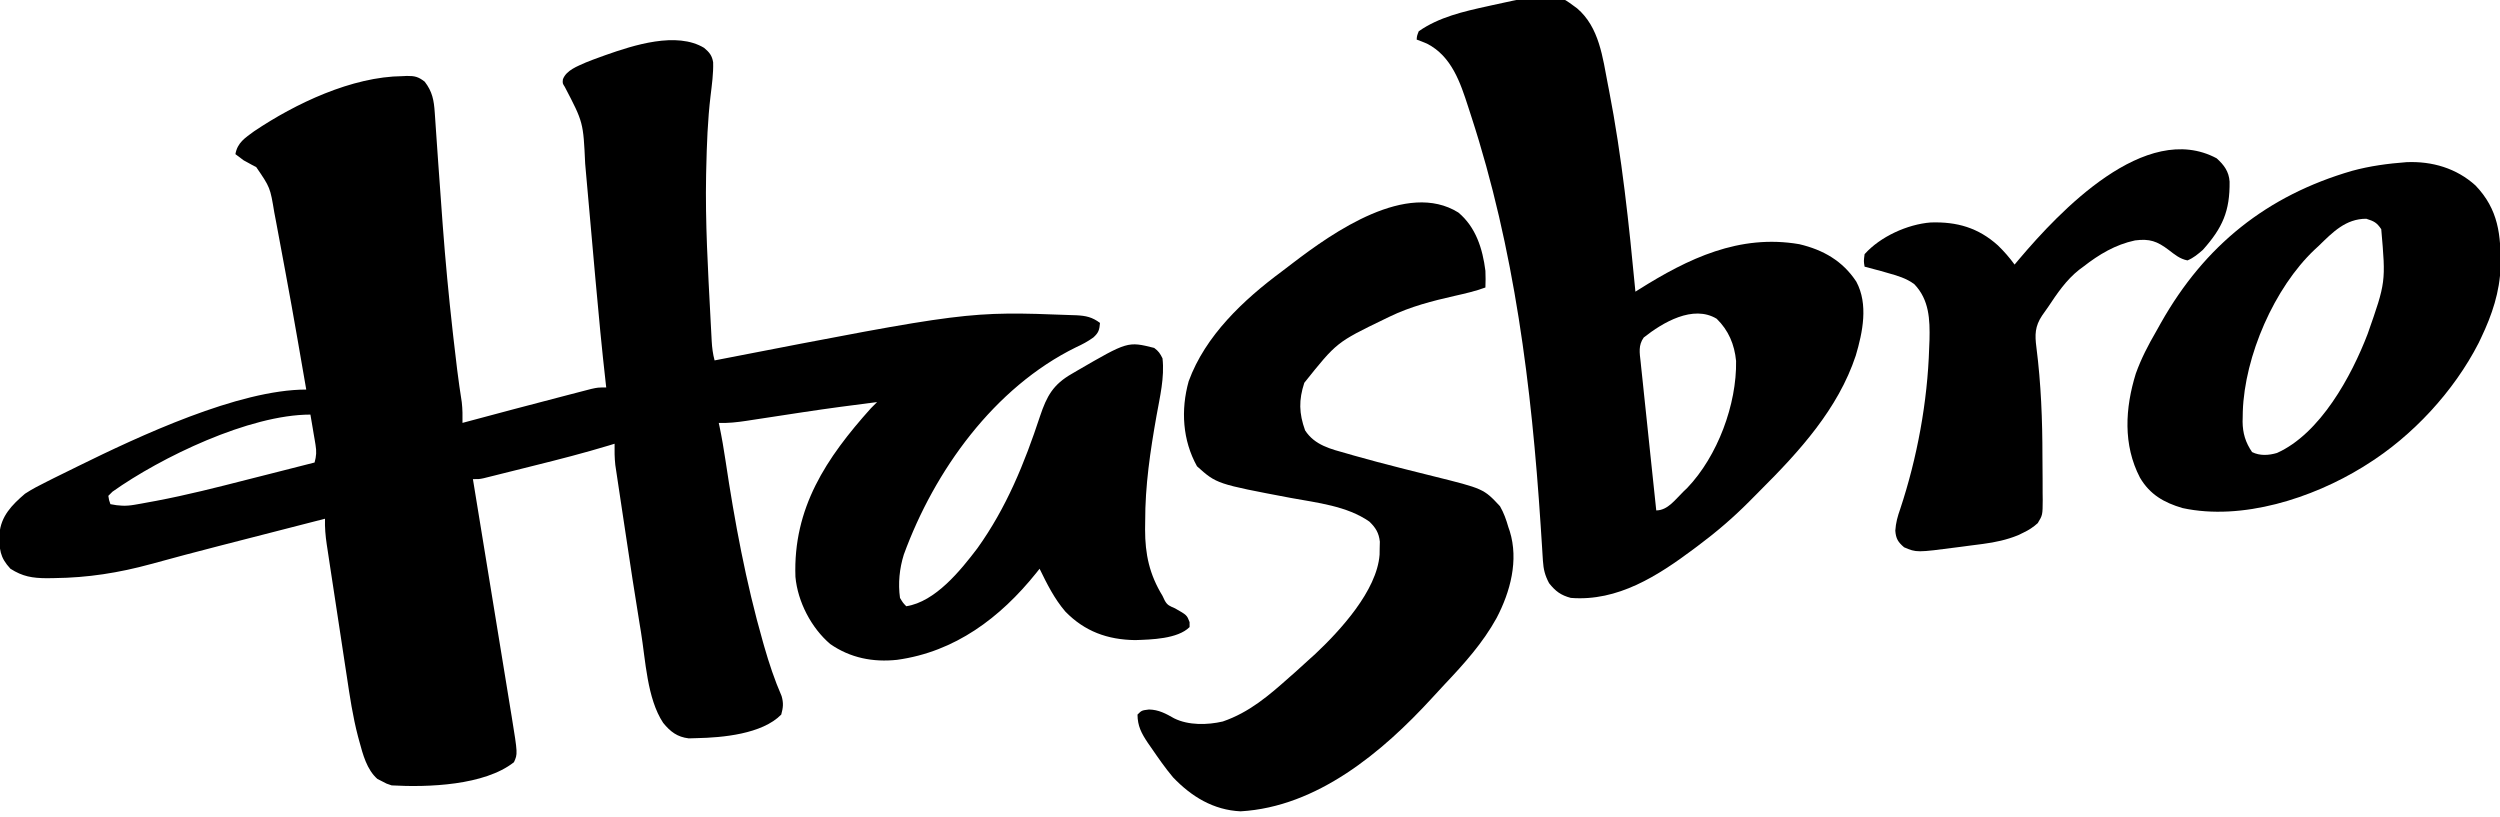 <?xml version="1.0" encoding="UTF-8"?>
<svg xmlns="http://www.w3.org/2000/svg" height="392" width="1200">
  <path d="m0 0c2.503 2.118 3.779 3.629 4.309 6.914.158 5.423-.603 10.774-1.246 16.148-1.388 11.617-1.794 23.247-2.062 34.938-.023 1.005-.047 2.01-.071 3.046-.438 22.671.884 45.322 2.071 67.954.042.831.085 1.661.128 2.517.121 2.357.247 4.713.376 7.069.035.695.07 1.39.107 2.106.183 3.228.549 6.191 1.389 9.308.564-.11 1.128-.219 1.709-.333 119.88-23.288 119.88-23.288 169.541-21.417.817.026 1.633.052 2.475.079 4.541.246 7.512.872 11.275 3.671-.281 3.377-.655 4.687-3.207 7.004-2.704 1.933-5.276 3.304-8.293 4.684-39.324 19.302-67.975 59.265-82.668 99.512-2.09 6.722-2.811 13.808-1.832 20.801 1.403 2.339 1.403 2.339 3 4 13.965-2.145 26.051-17.165 34.145-27.824 13.955-19.478 22.591-40.764 30.067-63.399 3.262-9.706 6.272-15.223 15.351-20.402.807-.474 1.614-.949 2.446-1.438 24.314-14.107 24.314-14.107 36.992-10.938 2.13 1.58 2.824 2.648 4 5 1.036 9.206-1.264 18.537-2.875 27.562-2.994 16.942-5.483 33.495-5.438 50.75-.016 1.254-.032 2.507-.049 3.799-.006 12.004 2.106 21.649 8.361 31.889.344.722.688 1.444 1.043 2.188 1.269 2.403 2.491 2.716 4.957 3.812 5.714 3.249 5.714 3.249 7 6.625v2.375c-5.705 5.705-18.386 5.994-26.125 6.25-13.248-.182-24.226-4.16-33.5-13.688-5.306-6.176-8.818-13.293-12.375-20.562-.557.701-1.114 1.403-1.688 2.125-17.224 21.414-38.869 37.746-66.688 41.594-11.541 1.237-22.477-.876-32.121-7.586-9.085-7.739-15.603-20.271-16.697-32.245-1.172-33.086 14.777-56.995 36.193-80.888.994-1.006 1.993-2.007 3-3-11.791 1.485-23.566 3.045-35.316 4.824-1.009.153-2.019.306-3.058.463-4.119.626-8.237 1.254-12.355 1.887-3.07.471-6.14.936-9.211 1.4-.925.144-1.85.287-2.803.435-4.465.672-8.724 1.161-13.256.99.114.522.228 1.043.345 1.581 1.139 5.433 2.062 10.883 2.881 16.372 4.404 29.421 9.789 58.48 17.961 87.109.204.718.408 1.435.619 2.175 2.343 8.171 4.968 16.084 8.367 23.893.974 3.38.739 5.495-.173 8.869-9.197 9.385-28.321 11.074-40.562 11.312-1.259.037-2.519.075-3.816.113-5.548-.652-8.855-3.208-12.309-7.453-7.74-11.669-8.447-30.152-10.668-43.691-.211-1.277-.422-2.554-.639-3.87-2.348-14.285-4.519-28.597-6.655-42.915-.561-3.757-1.129-7.513-1.698-11.268-.445-2.945-.886-5.89-1.325-8.836-.208-1.387-.417-2.774-.628-4.161-.292-1.92-.576-3.841-.861-5.762-.163-1.084-.325-2.168-.493-3.286-.371-3.417-.404-6.749-.346-10.183-.939.288-1.877.575-2.844.872-11.836 3.579-23.782 6.65-35.781 9.632-3.294.819-6.586 1.647-9.878 2.474-2.1.525-4.2 1.049-6.301 1.572-.981.247-1.962.494-2.973.748-.906.224-1.812.448-2.745.679-.795.198-1.59.396-2.408.6-2.069.422-2.069.422-5.069.422.102.625.204 1.249.31 1.893 2.491 15.233 4.978 30.466 7.462 45.701 1.201 7.367 2.403 14.734 3.608 22.101 1.051 6.424 2.1 12.849 3.146 19.274.553 3.399 1.108 6.797 1.665 10.196.623 3.803 1.242 7.606 1.86 11.41.183 1.114.367 2.228.556 3.376 2.902 17.937 2.902 17.937 1.081 21.925-14.136 11.177-41.332 12.117-58.688 11.125-2.512-.812-2.512-.812-4.688-2-.726-.371-1.451-.743-2.199-1.125-5.027-4.461-6.937-11.712-8.641-18.034-.316-1.158-.316-1.158-.638-2.34-2.495-9.531-3.934-19.221-5.385-28.954-.306-2-.613-4-.92-6-.636-4.15-1.265-8.302-1.888-12.454-.797-5.314-1.608-10.626-2.424-15.937-.631-4.112-1.257-8.225-1.881-12.338-.298-1.96-.596-3.92-.896-5.88-.416-2.729-.826-5.458-1.234-8.188-.123-.801-.246-1.602-.373-2.427-.613-4.149-.962-8.112-.833-12.322-8.157 2.094-16.313 4.189-24.469 6.287-3.79.975-7.581 1.949-11.371 2.922-4.395 1.128-8.789 2.258-13.183 3.389-.723.186-1.446.372-2.191.564-10.791 2.779-21.561 5.627-32.304 8.59-15.44 4.222-30.39 6.583-46.42 6.748-1.179.019-2.359.037-3.574.056-6.957-.052-11.593-.787-17.489-4.556-5.112-5.506-5.359-9.316-5.27-16.676.694-8.558 5.961-13.917 12.27-19.324 3.453-2.26 7.052-4.113 10.75-5.938 1.019-.514 2.038-1.028 3.087-1.557 3.045-1.523 6.101-3.018 9.163-4.506.804-.398 1.608-.797 2.437-1.207 29.313-14.424 77.063-36.793 109.563-36.793-6.995-40.412-6.995-40.412-14.519-80.727-.276-1.415-.547-2.831-.815-4.248-1.98-12.011-1.98-12.011-8.666-21.794-.66-.344-1.32-.688-2-1.043-.691-.382-1.382-.763-2.094-1.156-.629-.34-1.258-.681-1.906-1.031-1.349-.978-2.693-1.965-4-3 .955-5.518 4.652-7.816 9-11 19.803-13.3 46.943-26.226 71.25-26.438.681-.033 1.361-.066 2.062-.1 3.799-.04 5.517.405 8.547 2.752 3.671 4.776 4.421 8.866 4.823 14.824.074 1.041.074 1.041.149 2.102.106 1.509.209 3.019.308 4.529.16 2.433.33 4.865.503 7.298.247 3.488.49 6.977.73 10.465.629 9.113 1.293 18.223 1.971 27.333.101 1.364.101 1.364.205 2.755 1.254 16.739 2.827 33.423 4.701 50.105.187 1.672.187 1.672.377 3.377 1.169 10.386 2.384 20.752 4.032 31.074.388 3.328.396 6.577.341 9.924.726-.195 1.451-.39 2.198-.592 14.849-3.99 29.709-7.94 44.592-11.802 1.553-.404 3.106-.809 4.658-1.216 2.185-.572 4.372-1.139 6.559-1.703 1.254-.326 2.509-.652 3.801-.988 3.191-.699 3.191-.699 7.191-.699-.067-.586-.135-1.173-.204-1.777-1.889-16.638-3.466-33.295-4.952-49.973-.192-2.143-.384-4.285-.576-6.428-.793-8.861-1.585-17.722-2.361-26.585-.482-5.492-.972-10.984-1.469-16.475-.185-2.066-.367-4.133-.545-6.2-.906-19.843-.906-19.843-9.783-36.843-1.109-1.719-1.109-1.719-.897-3.668 1.682-4.378 6.939-6.211 11-8.055 2.287-.931 4.587-1.79 6.913-2.62.825-.299 1.651-.598 2.501-.907 13.555-4.783 34.152-11.457 47.374-3.468zm-284 213c-.66.66-1.32 1.32-2 2 .319 2.108.319 2.108 1 4 4.118.844 7.389 1.018 11.524.296 1.07-.186 2.139-.371 3.242-.563 1.155-.215 2.31-.43 3.5-.651 1.223-.224 2.446-.447 3.706-.677 14.685-2.778 29.146-6.455 43.619-10.165 3.674-.939 7.35-1.867 11.027-2.796 7.13-1.804 14.258-3.619 21.383-5.443.863-3.151.988-5.31.441-8.547-.139-.844-.277-1.689-.42-2.559-.151-.873-.303-1.745-.459-2.645-.221-1.332-.221-1.332-.447-2.691-.365-2.188-.737-4.373-1.115-6.559-29.306 0-71.767 20.505-95 37z" transform="translate(338 23)"></path>
  <path d="m0 0c10.673 9.09 12.282 23.631 14.812 36.688.253 1.29.253 1.29.512 2.605 6.199 31.894 9.594 64.381 12.676 96.707.524-.33 1.048-.66 1.588-1 23.694-14.909 48.293-26.738 77.092-21.785 11.462 2.711 20.796 8.024 27.355 17.984 5.834 10.888 3.064 24.243-.269 35.484-8.462 25.587-27.125 46.061-45.865 64.731-1.777 1.774-3.54 3.561-5.303 5.349-7.721 7.764-15.824 14.693-24.598 21.236-.599.449-1.197.898-1.814 1.36-17.403 13.026-36.648 25.43-59.186 23.64-4.809-1.287-7.344-3.176-10.438-7.062-1.98-3.723-2.706-6.628-2.964-10.781-.064-.994-.128-1.988-.194-3.013-.066-1.085-.133-2.171-.201-3.289-.152-2.35-.305-4.7-.458-7.05-.08-1.242-.16-2.483-.243-3.763-4.351-66.632-12.579-132.625-33.347-196.341-.471-1.444-.938-2.889-1.402-4.335-3.811-11.816-8.012-24.363-19.753-30.394-1.641-.718-3.318-1.355-5-1.973.133-1.785.133-1.785 1-4 9.716-6.808 21.595-9.497 33-12 .737-.165 1.474-.33 2.233-.5 29.946-6.541 29.946-6.541 40.767 1.5zm32 158c-2.671 3.713-1.98 7.4-1.493 11.706.117 1.157.117 1.157.236 2.337.259 2.544.535 5.087.812 7.629.183 1.765.365 3.531.547 5.296.479 4.644.973 9.286 1.47 13.928.504 4.738.995 9.478 1.487 14.217.967 9.297 1.95 18.592 2.941 27.887 5.528 0 9.2-5.317 13-9 .625-.599 1.25-1.199 1.895-1.816 14.53-15.21 23.79-40.102 23.422-60.934-.771-7.918-3.62-14.696-9.316-20.25-11.355-6.865-25.963 1.846-35 9z" transform="translate(757 4)"></path>
  <path d="m0 0c8.427 7.033 11.659 17.409 13 28 .131 2.694.1 5.301 0 8-4.802 1.764-9.674 2.879-14.653 4.003-10.895 2.479-21.254 5.111-31.347 9.997-.825.399-1.65.798-2.5 1.208-22.888 11.084-22.888 11.084-38.437 30.542-2.703 8.267-2.559 14.648.379 22.82 4.583 7.144 12.342 8.963 20.059 11.117 1.143.33 2.287.661 3.465 1.001 7.347 2.089 14.731 4.023 22.133 5.909.865.22 1.73.441 2.621.668 4.297 1.092 8.597 2.172 12.903 3.233 24.555 6.102 24.555 6.102 32.379 14.501 1.853 3.218 2.978 6.441 4 10 .223.647.446 1.294.676 1.961 4.341 13.997.288 29.078-6.301 41.664-6.575 11.943-15.499 21.877-24.821 31.724-2.125 2.258-4.219 4.546-6.313 6.833-23.645 25.785-55.017 52.135-91.741 54.256-13.042-.597-23.616-7.073-32.438-16.312-3.8-4.528-7.158-9.379-10.5-14.25-.533-.764-1.066-1.529-1.615-2.316-3.045-4.558-4.898-8.013-4.948-13.559 2-2 2-2 5.5-2.438 4.685.085 8.092 1.97 12.105 4.246 6.887 3.426 15.987 3.216 23.336 1.508 12.739-4.367 22.178-12.514 32.059-21.316.913-.801 1.825-1.601 2.766-2.426 2.441-2.161 4.843-4.358 7.234-6.574.762-.684 1.524-1.369 2.309-2.074 11.955-11.248 29.617-30.419 30.895-47.668.015-1.034.031-2.068.047-3.133.026-1.029.052-2.057.078-3.117-.462-4.233-2.01-6.746-5.062-9.668-10.767-7.491-25.061-9.014-37.703-11.34-35.579-6.733-35.579-6.733-45-15.188-6.948-12.507-7.838-27.021-4-40.812 7.985-21.881 26.342-39.1 44.678-52.689 1.783-1.329 3.543-2.684 5.302-4.045 19.413-14.843 54.778-39.646 79.457-24.266z" transform="translate(700 102)"></path>
  <path d="m0 0c12.287-.519 23.95 2.892 33.094 11.164 11.079 11.533 12.25 23.808 12.066 39-.38 12.058-4.101 23.149-9.281 33.996-.418.877-.835 1.753-1.266 2.656-11.88 23.214-31.681 44.592-53.734 58.344-.602.378-1.203.755-1.823 1.144-24.225 14.972-58.02 25.905-86.552 19.731-8.906-2.614-15.682-6.49-20.449-14.613-8.196-15.767-7.117-33.407-1.988-49.949 2.59-7.205 5.966-13.709 9.812-20.312.751-1.342 1.501-2.684 2.25-4.027 20.985-37.17 50.867-61.096 91.75-72.973 8.637-2.353 17.224-3.488 26.121-4.16zm-42.121 40.16c-.641.59-1.281 1.181-1.941 1.789-19.419 18.333-33.642 51.126-34.518 77.767-.014.827-.027 1.654-.041 2.506-.019.774-.037 1.547-.057 2.344.063 5.548 1.393 9.986 4.557 14.594 3.753 1.877 8.005 1.591 11.953.422 20.768-9.287 35.756-36.849 43.523-57.148 8.74-24.882 8.74-24.882 6.523-50.273-2.16-3.199-3.505-3.845-7.188-5-9.867 0-16.099 6.454-22.812 13z" transform="translate(1155.121 77.84)"></path>
  <path d="m0 0c3.549 3.177 5.898 6.392 6.203 11.195.168 14.079-3.353 22.139-12.828 32.742-2.42 2.101-4.417 3.806-7.375 5.062-3.644-.689-6.111-2.794-9-5-5.575-4.238-9.187-5.503-16.191-4.598-9.429 2.006-17.294 6.732-24.809 12.598-.675.499-1.351.998-2.047 1.512-6.213 4.933-10.508 11.308-14.859 17.858-.927 1.382-1.897 2.734-2.875 4.08-3.479 5.229-3.531 9.205-2.74 15.347 2.222 17.41 2.894 34.846 2.891 52.384.004 3.571.041 7.142.079 10.713.006 2.29.01 4.579.012 6.869.014 1.058.029 2.116.044 3.207-.046 7.274-.046 7.274-2.388 11.139-2.224 1.988-4.236 3.303-6.929 4.58-.811.396-1.622.791-2.457 1.199-5.473 2.232-10.964 3.413-16.809 4.184-.978.129-.978.129-1.976.26-1.371.179-2.743.355-4.114.529-2.064.263-4.125.539-6.187.816-19.713 2.581-19.713 2.581-25.707.012-2.892-2.519-3.891-4.104-4.195-7.953.268-3.884 1.088-6.82 2.383-10.484 8.108-24.436 13.102-51.492 13.875-77.25.052-1.258.103-2.516.156-3.812.234-9.848-.117-19.237-7.238-26.727-3.852-2.934-8.313-4.152-12.918-5.461-1.042-.299-2.083-.598-3.156-.906-2.608-.726-5.221-1.424-7.844-2.094-.438-2.625-.438-2.625 0-6 7.509-8.403 20.564-14.347 31.727-15.211 12.618-.424 22.858 2.533 32.277 11.016 2.967 2.886 5.556 5.849 7.996 9.195l2.281-2.719c19.11-22.55 60.466-66.59 94.719-48.281z" transform="translate(1064 76)"></path>
</svg>
